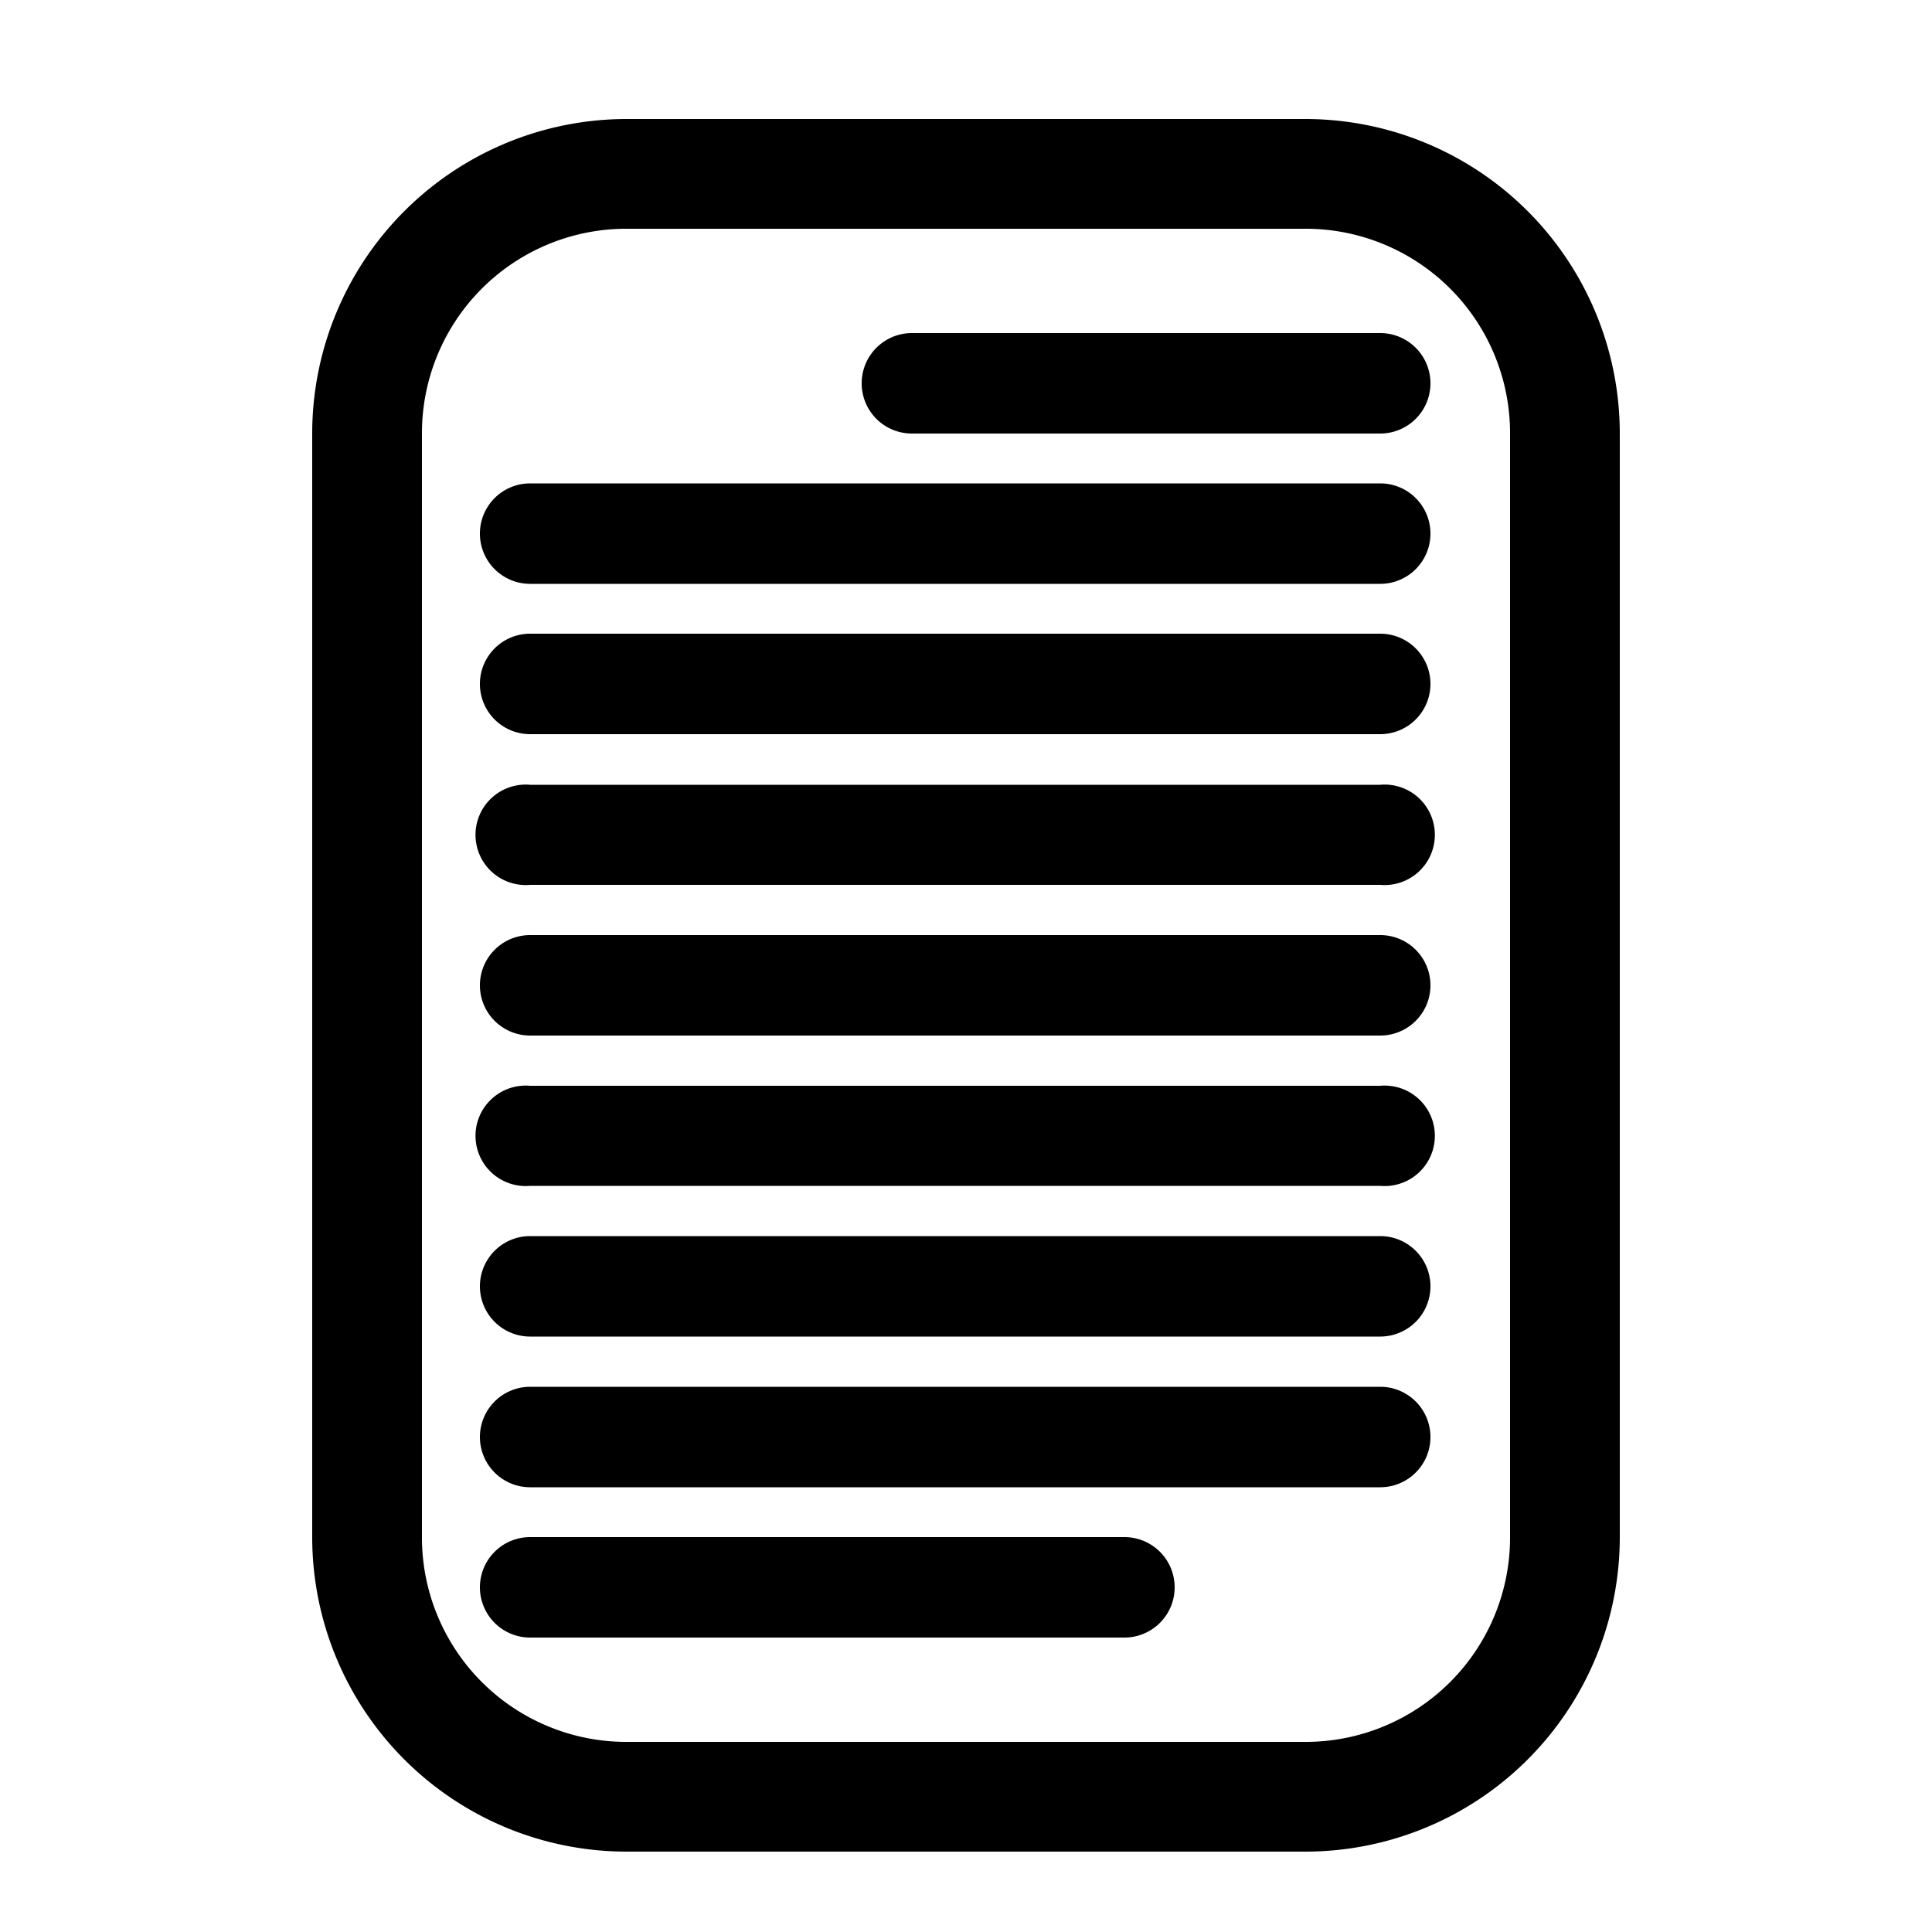 <svg id="Layer_1" data-name="Layer 1" xmlns="http://www.w3.org/2000/svg" viewBox="0 0 50 50"><title>login copy</title><path d="M33.79,47.92H16.21a8.14,8.14,0,0,1-8.13-8.13V11.21a8.14,8.14,0,0,1,8.13-8.13H33.79a8.14,8.14,0,0,1,8.13,8.13V39.79A8.14,8.14,0,0,1,33.79,47.92Zm-17.58-42a5.29,5.29,0,0,0-5.29,5.29V39.79a5.29,5.29,0,0,0,5.29,5.29H33.79a5.29,5.29,0,0,0,5.29-5.29V11.21a5.29,5.29,0,0,0-5.29-5.29Z"/><path d="M35.72,15.11h-22a1.3,1.3,0,0,1,0-2.6h22a1.3,1.3,0,1,1,0,2.6Z"/><path d="M35.72,11.22H23.6a1.3,1.3,0,0,1,0-2.6H35.72a1.3,1.3,0,1,1,0,2.6Z"/><path d="M35.72,19h-22a1.3,1.3,0,1,1,0-2.6h22a1.3,1.3,0,1,1,0,2.6Z"/><path d="M35.72,22.9h-22a1.3,1.3,0,1,1,0-2.59h22a1.3,1.3,0,1,1,0,2.59Z"/><path d="M35.72,26.8h-22a1.3,1.3,0,1,1,0-2.6h22a1.3,1.3,0,1,1,0,2.6Z"/><path d="M35.72,30.69h-22a1.3,1.3,0,1,1,0-2.59h22a1.3,1.3,0,1,1,0,2.59Z"/><path d="M35.72,34.59h-22a1.3,1.3,0,1,1,0-2.6h22a1.3,1.3,0,1,1,0,2.6Z"/><path d="M29.1,42.38H13.72a1.3,1.3,0,1,1,0-2.6H29.1a1.3,1.3,0,0,1,0,2.6Z"/><path d="M35.72,38.49h-22a1.3,1.3,0,1,1,0-2.6h22a1.3,1.3,0,1,1,0,2.6Z"/></svg>